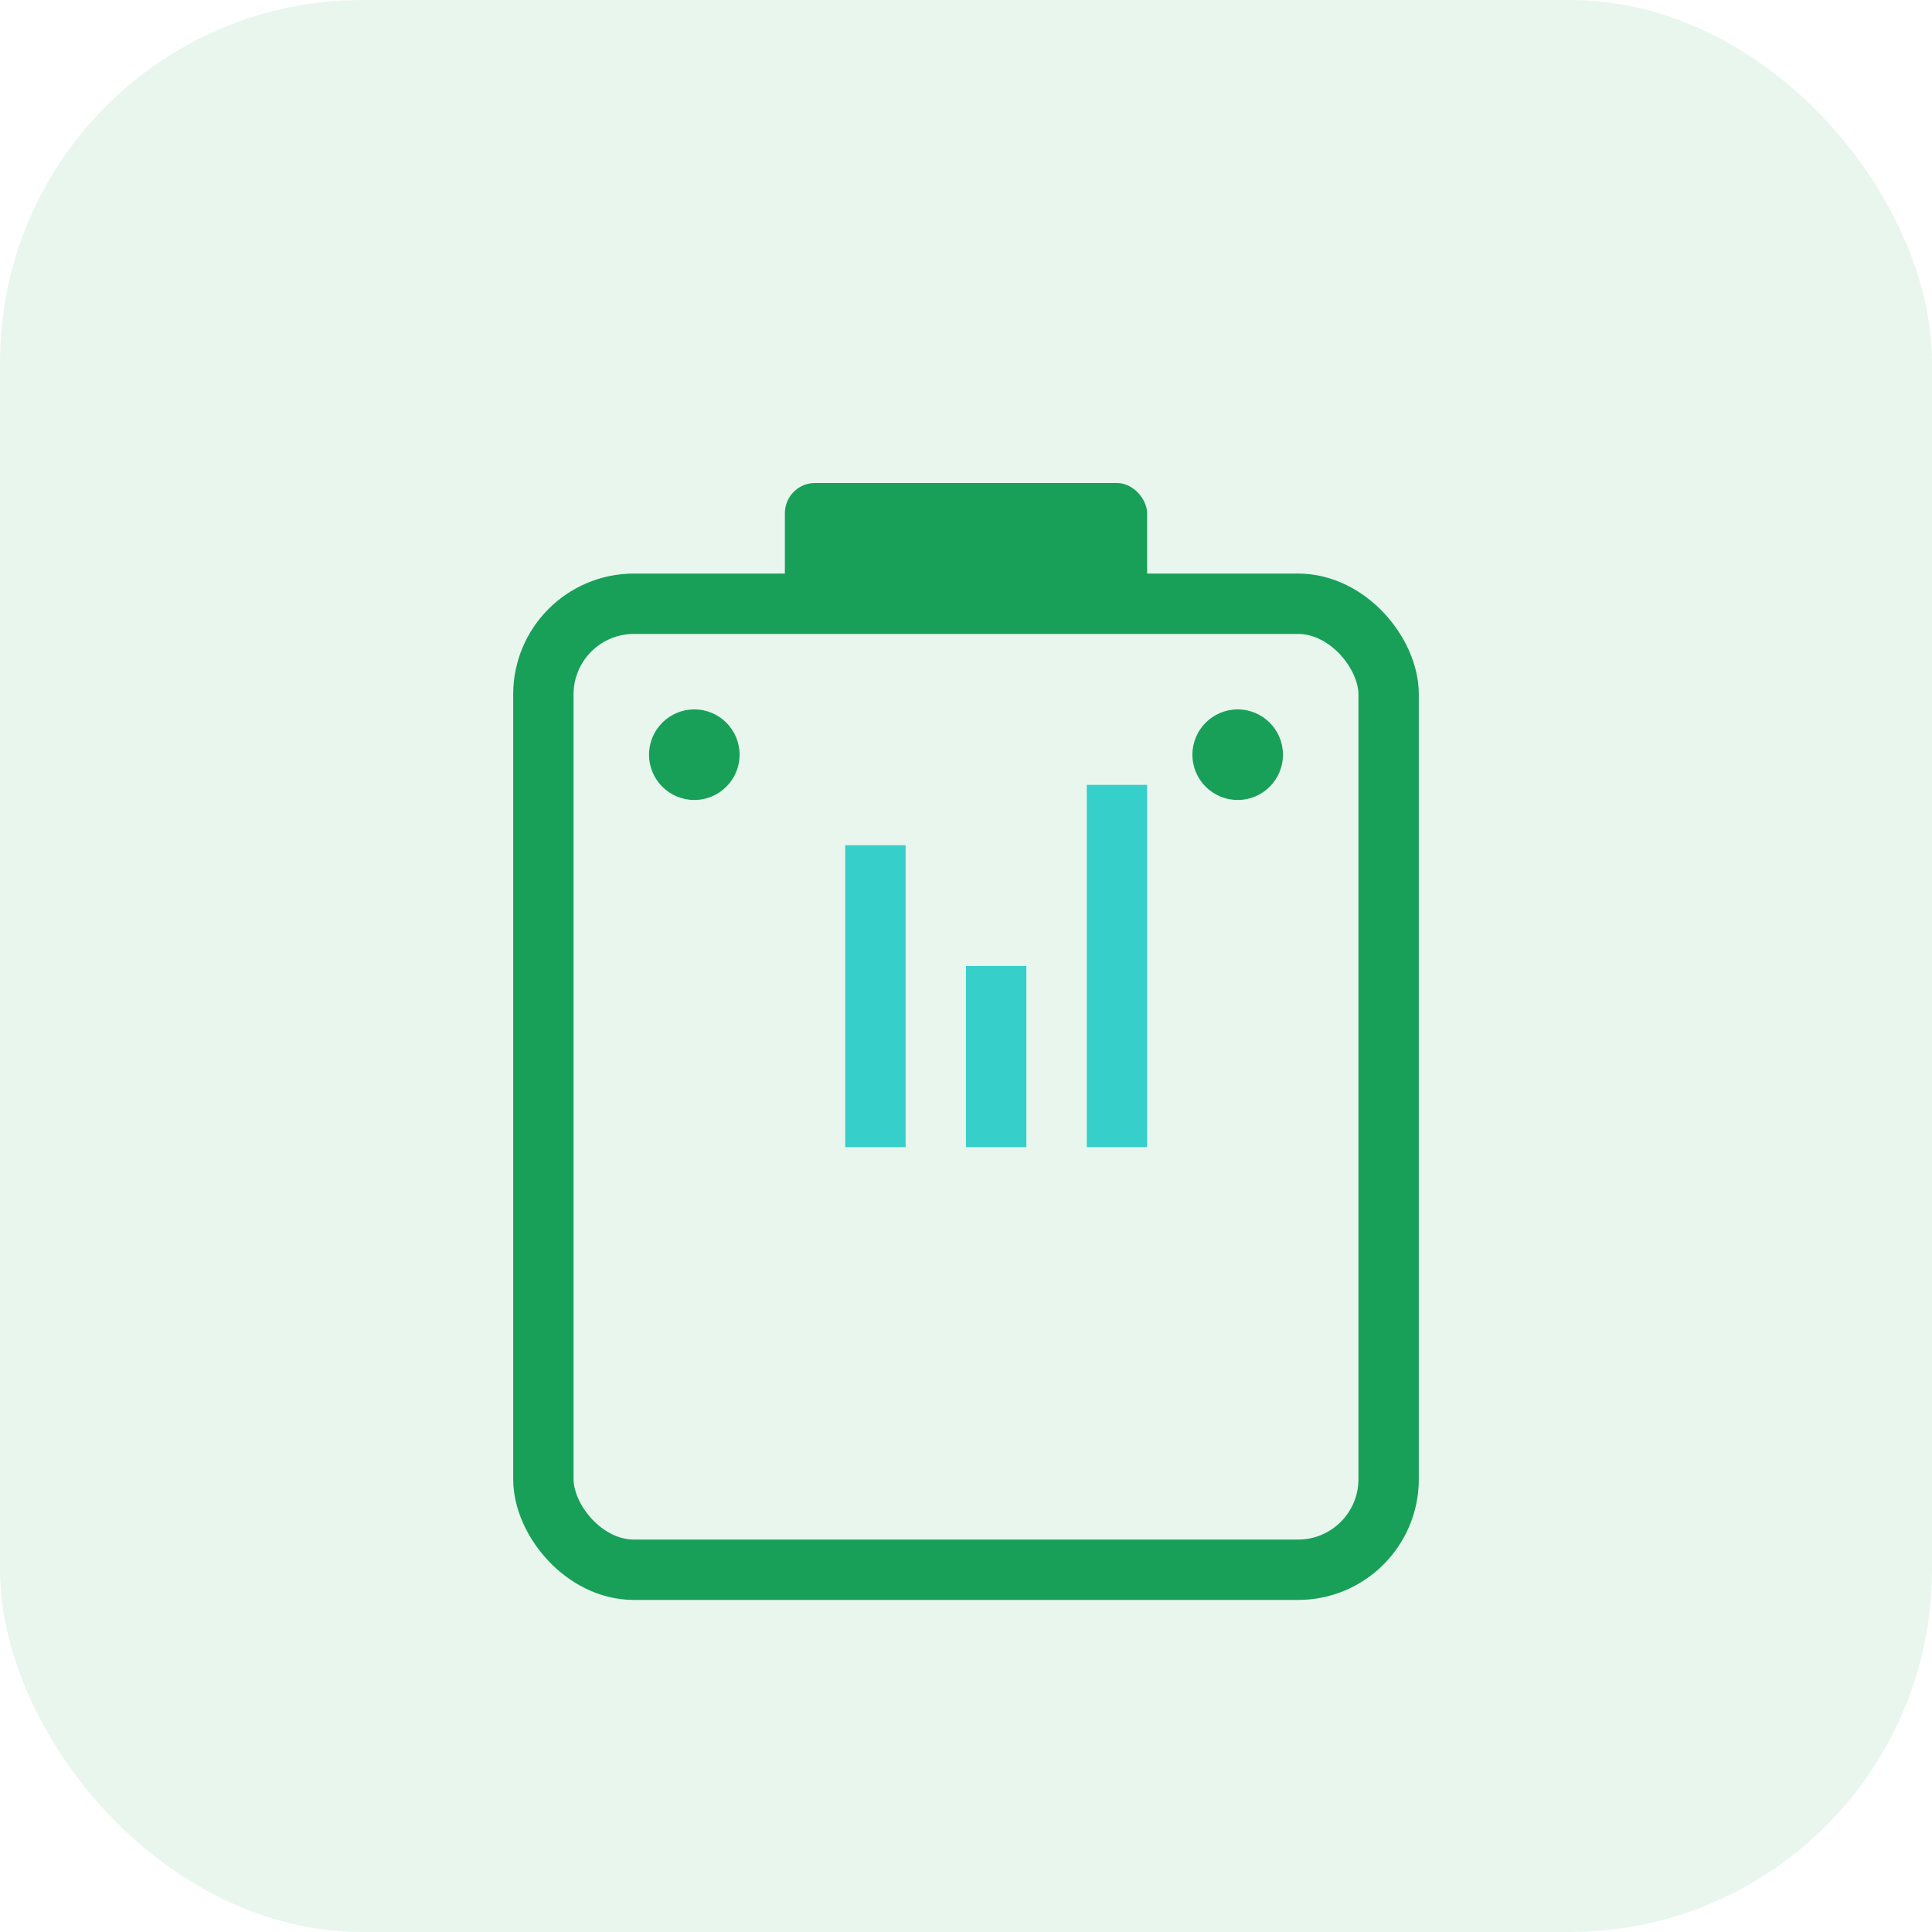 <svg width="64" height="64" viewBox="0 0 64 64" fill="none" xmlns="http://www.w3.org/2000/svg">
  <rect width="64" height="64" rx="12" fill="#18a058" fill-opacity="0.1"/>
  <rect x="18" y="20" width="28" height="32" rx="3" fill="none" stroke="#18a058" stroke-width="2"/>
  <rect x="26" y="16" width="12" height="4" rx="1" fill="#18a058"/>
  <path d="M28 28H30V38H28V28Z" fill="#36cfc9"/>
  <path d="M32 32H34V38H32V32Z" fill="#36cfc9"/>
  <path d="M36 26H38V38H36V26Z" fill="#36cfc9"/>
  <circle cx="23" cy="25" r="1.5" fill="#18a058"/>
  <circle cx="41" cy="25" r="1.5" fill="#18a058"/>
</svg>

